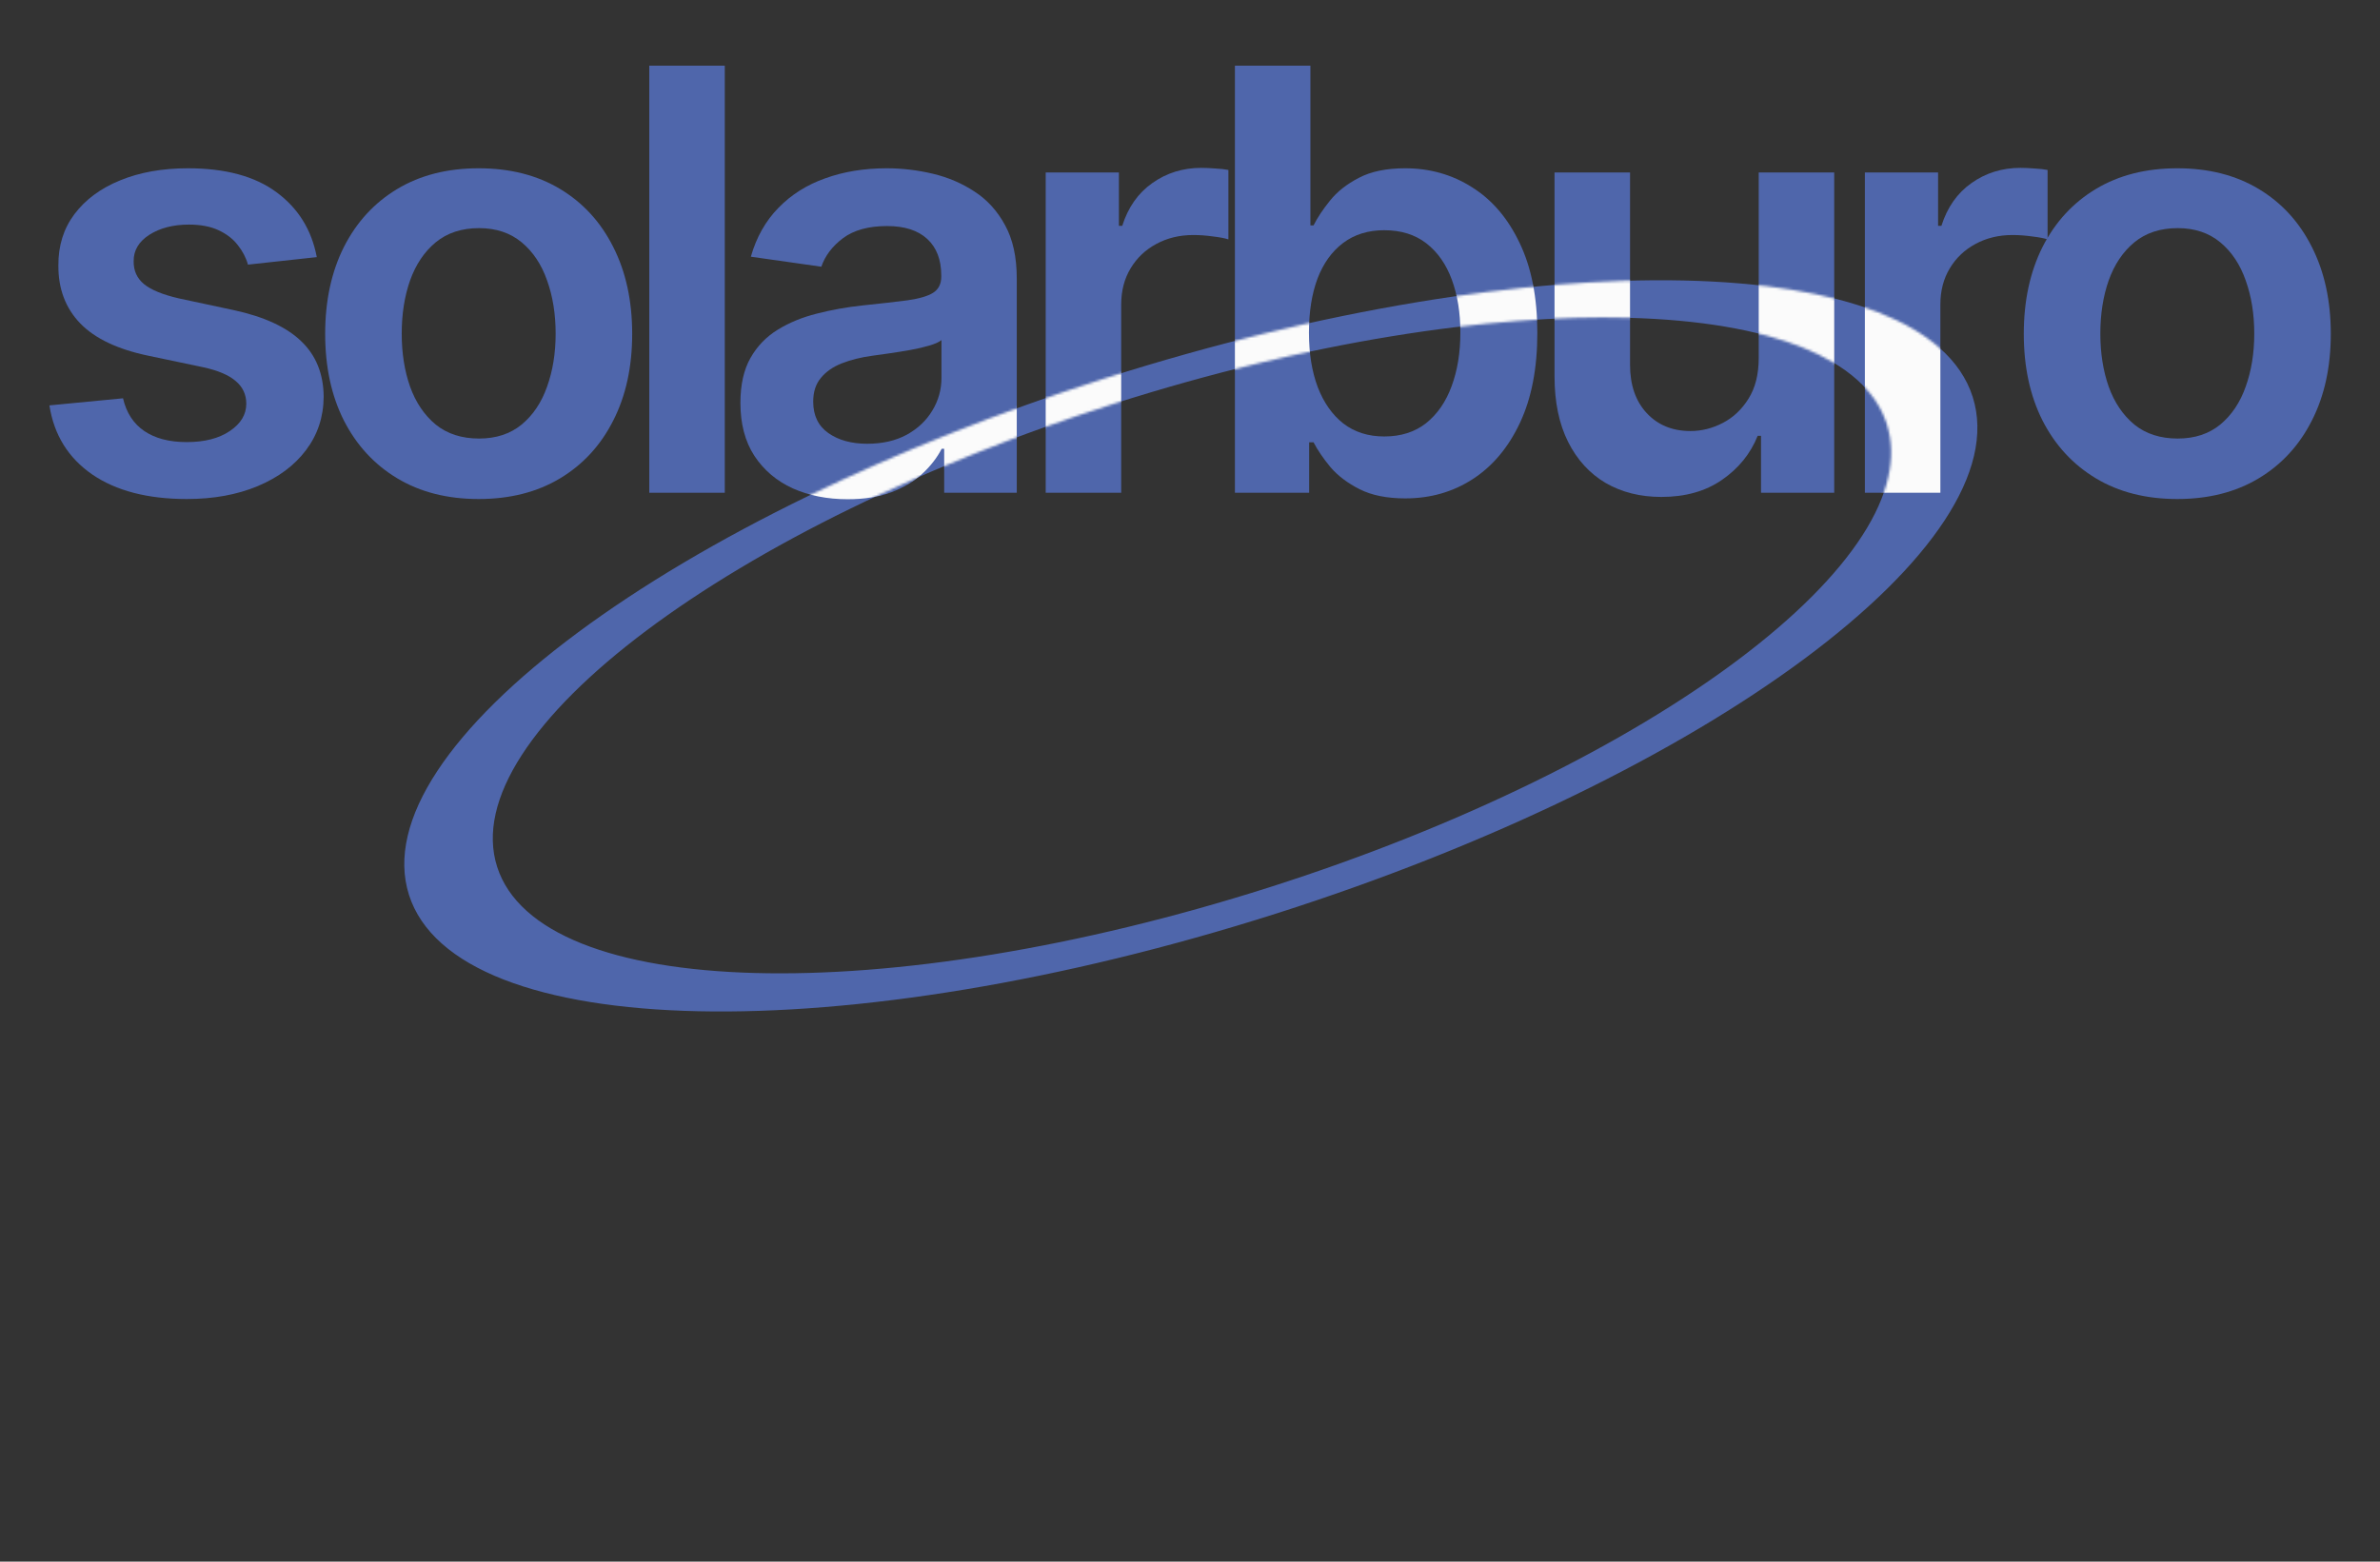 <?xml version="1.0" encoding="UTF-8"?> <svg xmlns="http://www.w3.org/2000/svg" width="960" height="630" viewBox="0 0 960 630" fill="none"><rect x="0" y="0" width="960" height="630" fill="#333333" stroke="none"/><path d="M878.238 201.315C865.619 201.315 854.682 198.539 845.428 192.986C836.174 187.434 828.996 179.666 823.892 169.683C818.844 159.7 816.32 148.034 816.32 134.686C816.32 121.338 818.844 109.644 823.892 99.605C828.996 89.566 836.174 81.77 845.428 76.217C854.682 70.665 865.619 67.889 878.238 67.889C890.857 67.889 901.794 70.665 911.048 76.217C920.302 81.77 927.453 89.566 932.5 99.605C937.604 109.644 940.156 121.338 940.156 134.686C940.156 148.034 937.604 159.7 932.5 169.683C927.453 179.666 920.302 187.434 911.048 192.986C901.794 198.539 890.857 201.315 878.238 201.315ZM878.406 176.918C885.249 176.918 890.969 175.039 895.568 171.281C900.167 167.467 903.588 162.364 905.832 155.97C908.131 149.576 909.281 142.454 909.281 134.602C909.281 126.694 908.131 119.543 905.832 113.149C903.588 106.699 900.167 101.568 895.568 97.754C890.969 93.94 885.249 92.033 878.406 92.033C871.396 92.033 865.563 93.94 860.908 97.754C856.309 101.568 852.86 106.699 850.56 113.149C848.317 119.543 847.195 126.694 847.195 134.602C847.195 142.454 848.317 149.576 850.56 155.97C852.86 162.364 856.309 167.467 860.908 171.281C865.563 175.039 871.396 176.918 878.406 176.918Z" fill="#4F66AB"></path><path d="M752.217 198.791V69.572H781.745V91.108H783.092C785.447 83.649 789.485 77.9 795.206 73.862C800.983 69.768 807.573 67.721 814.976 67.721C816.658 67.721 818.537 67.805 820.612 67.973C822.744 68.085 824.51 68.281 825.912 68.562V96.576C824.622 96.128 822.575 95.735 819.771 95.399C817.023 95.006 814.359 94.81 811.779 94.81C806.227 94.81 801.235 96.016 796.804 98.427C792.43 100.783 788.98 104.064 786.457 108.27C783.933 112.476 782.671 117.328 782.671 122.824V198.791H752.217Z" fill="#4F66AB"></path><path d="M709.4 144.446V69.572H739.854V198.792H710.325V175.825H708.979C706.063 183.06 701.267 188.977 694.593 193.576C687.975 198.175 679.815 200.474 670.112 200.474C661.643 200.474 654.156 198.596 647.65 194.838C641.201 191.024 636.153 185.5 632.507 178.265C628.862 170.974 627.039 162.168 627.039 151.849V69.572H657.493V147.138C657.493 155.326 659.737 161.832 664.223 166.655C668.71 171.479 674.599 173.89 681.89 173.89C686.377 173.89 690.724 172.797 694.93 170.609C699.136 168.422 702.585 165.169 705.278 160.85C708.026 156.476 709.4 151.008 709.4 144.446Z" fill="#4F66AB"></path><path d="M498.115 198.791V26.498H528.569V90.94H529.831C531.402 87.799 533.617 84.462 536.477 80.928C539.338 77.339 543.207 74.282 548.087 71.759C552.966 69.179 559.192 67.889 566.763 67.889C576.746 67.889 585.748 70.441 593.768 75.544C601.844 80.592 608.238 88.079 612.949 98.006C617.716 107.877 620.1 119.992 620.1 134.349C620.1 148.539 617.772 160.597 613.117 170.524C608.462 180.451 602.125 188.023 594.105 193.239C586.084 198.454 576.999 201.062 566.847 201.062C559.444 201.062 553.303 199.829 548.423 197.361C543.544 194.893 539.618 191.921 536.646 188.443C533.729 184.91 531.458 181.573 529.831 178.432H528.065V198.791H498.115ZM527.98 134.181C527.98 142.538 529.158 149.857 531.514 156.138C533.925 162.42 537.375 167.327 541.861 170.861C546.404 174.338 551.901 176.077 558.35 176.077C565.081 176.077 570.717 174.282 575.26 170.692C579.803 167.047 583.224 162.083 585.524 155.802C587.879 149.464 589.057 142.257 589.057 134.181C589.057 126.161 587.907 119.038 585.608 112.813C583.308 106.587 579.887 101.708 575.344 98.175C570.801 94.641 565.137 92.875 558.35 92.875C551.845 92.875 546.32 94.585 541.777 98.006C537.234 101.428 533.785 106.223 531.43 112.392C529.13 118.561 527.98 125.824 527.98 134.181Z" fill="#4F66AB"></path><path d="M421.793 198.791V69.572H451.322V91.108H452.668C455.023 83.649 459.061 77.9 464.782 73.862C470.559 69.768 477.149 67.721 484.552 67.721C486.235 67.721 488.113 67.805 490.189 67.973C492.32 68.085 494.086 68.281 495.489 68.562V96.576C494.199 96.128 492.152 95.735 489.347 95.399C486.599 95.006 483.935 94.81 481.355 94.81C475.803 94.81 470.811 96.016 466.38 98.427C462.006 100.783 458.557 104.064 456.033 108.27C453.509 112.476 452.247 117.328 452.247 122.824V198.791H421.793Z" fill="#4F66AB"></path><path d="M341.896 201.399C333.707 201.399 326.332 199.941 319.77 197.024C313.264 194.052 308.105 189.677 304.291 183.9C300.533 178.124 298.654 171.001 298.654 162.532C298.654 155.241 300 149.212 302.692 144.445C305.384 139.677 309.058 135.864 313.713 133.003C318.368 130.143 323.612 127.984 329.445 126.525C335.334 125.011 341.419 123.918 347.701 123.244C355.272 122.459 361.413 121.758 366.124 121.141C370.836 120.468 374.257 119.459 376.388 118.113C378.575 116.711 379.669 114.551 379.669 111.635V111.13C379.669 104.793 377.79 99.885 374.032 96.408C370.275 92.931 364.863 91.192 357.796 91.192C350.337 91.192 344.42 92.818 340.045 96.071C335.726 99.324 332.81 103.166 331.296 107.597L302.861 103.559C305.104 95.707 308.806 89.145 313.965 83.873C319.125 78.545 325.435 74.563 332.894 71.927C340.353 69.235 348.598 67.889 357.628 67.889C363.853 67.889 370.05 68.618 376.22 70.076C382.389 71.534 388.026 73.946 393.129 77.311C398.233 80.62 402.327 85.135 405.412 90.855C408.553 96.576 410.123 103.727 410.123 112.308V198.791H380.847V181.04H379.837C377.986 184.629 375.378 187.995 372.013 191.135C368.704 194.22 364.526 196.716 359.478 198.623C354.487 200.473 348.626 201.399 341.896 201.399ZM349.804 179.021C355.917 179.021 361.217 177.815 365.704 175.403C370.191 172.936 373.64 169.683 376.052 165.645C378.519 161.607 379.753 157.204 379.753 152.437V137.21C378.8 137.995 377.173 138.724 374.874 139.397C372.63 140.07 370.106 140.659 367.302 141.164C364.498 141.668 361.722 142.117 358.974 142.51C356.225 142.902 353.842 143.239 351.823 143.519C347.28 144.136 343.214 145.146 339.624 146.548C336.035 147.95 333.203 149.913 331.127 152.437C329.052 154.904 328.015 158.101 328.015 162.027C328.015 167.636 330.062 171.87 334.156 174.73C338.25 177.591 343.466 179.021 349.804 179.021Z" fill="#4F66AB"></path><path d="M292.347 26.498V198.791H261.893V26.498H292.347Z" fill="#4F66AB"></path><path d="M193.08 201.315C180.461 201.315 169.524 198.539 160.27 192.986C151.016 187.434 143.837 179.666 138.734 169.683C133.686 159.7 131.162 148.034 131.162 134.686C131.162 121.338 133.686 109.644 138.734 99.605C143.837 89.566 151.016 81.77 160.27 76.217C169.524 70.665 180.461 67.889 193.08 67.889C205.699 67.889 216.636 70.665 225.89 76.217C235.144 81.77 242.294 89.566 247.342 99.605C252.446 109.644 254.998 121.338 254.998 134.686C254.998 148.034 252.446 159.7 247.342 169.683C242.294 179.666 235.144 187.434 225.89 192.986C216.636 198.539 205.699 201.315 193.08 201.315ZM193.248 176.918C200.09 176.918 205.811 175.039 210.41 171.281C215.009 167.467 218.43 162.364 220.674 155.97C222.973 149.576 224.123 142.454 224.123 134.602C224.123 126.694 222.973 119.543 220.674 113.149C218.43 106.699 215.009 101.568 210.41 97.754C205.811 93.94 200.09 92.033 193.248 92.033C186.238 92.033 180.405 93.94 175.75 97.754C171.151 101.568 167.701 106.699 165.402 113.149C163.159 119.543 162.037 126.694 162.037 134.602C162.037 142.454 163.159 149.576 165.402 155.97C167.701 162.364 171.151 167.467 175.75 171.281C180.405 175.039 186.238 176.918 193.248 176.918Z" fill="#4F66AB"></path><path d="M127.779 103.727L100.017 106.756C99.232 103.951 97.858 101.315 95.895 98.847C93.988 96.38 91.408 94.389 88.155 92.874C84.902 91.36 80.92 90.603 76.209 90.603C69.871 90.603 64.543 91.977 60.225 94.725C55.962 97.474 53.859 101.035 53.915 105.409C53.859 109.167 55.233 112.224 58.037 114.579C60.898 116.935 65.609 118.87 72.171 120.384L94.212 125.095C106.439 127.731 115.525 131.91 121.47 137.63C127.471 143.351 130.499 150.838 130.555 160.092C130.499 168.225 128.116 175.403 123.404 181.629C118.749 187.798 112.272 192.622 103.971 196.099C95.67 199.576 86.136 201.315 75.368 201.315C59.552 201.315 46.821 198.006 37.174 191.388C27.527 184.714 21.779 175.432 19.928 163.542L49.625 160.681C50.971 166.514 53.831 170.917 58.206 173.889C62.58 176.862 68.273 178.348 75.284 178.348C82.519 178.348 88.323 176.862 92.698 173.889C97.129 170.917 99.344 167.243 99.344 162.868C99.344 159.167 97.914 156.11 95.053 153.699C92.249 151.287 87.875 149.436 81.93 148.146L59.888 143.519C47.493 140.939 38.324 136.593 32.379 130.479C26.434 124.31 23.489 116.514 23.545 107.092C23.489 99.128 25.648 92.23 30.023 86.397C34.454 80.508 40.595 75.965 48.447 72.768C56.355 69.515 65.469 67.889 75.788 67.889C90.931 67.889 102.849 71.114 111.542 77.563C120.292 84.013 125.704 92.734 127.779 103.727Z" fill="#4F66AB"></path><path d="M445.936 152.561C620.11 97.079 776.708 100.454 795.708 160.101C814.707 219.747 688.914 313.077 514.741 368.559C340.567 424.041 183.968 420.665 164.968 361.019C145.968 301.373 271.762 208.043 445.936 152.561ZM761.068 171.096C743.894 117.181 604.487 113.446 449.695 162.754C294.903 212.062 183.341 295.742 200.515 349.657C217.689 403.572 357.096 407.306 511.888 357.998C666.681 308.69 778.243 225.011 761.068 171.096Z" fill="#4F66AB"></path><mask id="mask0_5734_1510" style="mask-type:alpha" maskUnits="userSpaceOnUse" x="163" y="113" width="635" height="296"><path d="M445.935 152.563C620.109 97.081 776.707 100.457 795.707 160.103C814.707 219.749 688.914 313.079 514.741 368.561C340.567 424.043 183.968 420.668 164.968 361.021C145.968 301.375 271.761 208.045 445.935 152.563ZM761.066 171.096C743.892 117.181 604.485 113.447 449.693 162.755C294.901 212.063 183.339 295.743 200.513 349.658C217.688 403.572 357.094 407.307 511.886 357.998C666.679 308.69 778.241 225.011 761.066 171.096Z" fill="#4F66AB"></path></mask><g mask="url(#mask0_5734_1510)"><path d="M127.778 103.729L100.016 106.758C99.231 103.953 97.857 101.317 95.894 98.85C93.987 96.382 91.407 94.391 88.154 92.877C84.901 91.362 80.919 90.605 76.208 90.605C69.871 90.605 64.543 91.979 60.224 94.727C55.962 97.475 53.858 101.037 53.914 105.412C53.858 109.169 55.233 112.226 58.037 114.581C60.897 116.937 65.608 118.872 72.17 120.386L94.212 125.097C106.438 127.733 115.524 131.912 121.469 137.632C127.47 143.353 130.498 150.84 130.555 160.094C130.498 168.227 128.115 175.406 123.404 181.631C118.749 187.8 112.271 192.624 103.97 196.101C95.67 199.578 86.135 201.317 75.367 201.317C59.551 201.317 46.82 198.008 37.173 191.39C27.526 184.716 21.778 175.434 19.927 163.544L49.624 160.683C50.97 166.516 53.83 170.919 58.205 173.891C62.58 176.864 68.272 178.35 75.283 178.35C82.518 178.35 88.323 176.864 92.697 173.891C97.128 170.919 99.343 167.245 99.343 162.871C99.343 159.169 97.913 156.112 95.053 153.701C92.249 151.289 87.874 149.438 81.929 148.148L59.888 143.521C47.493 140.941 38.323 136.595 32.378 130.482C26.433 124.312 23.488 116.516 23.544 107.094C23.488 99.13 25.648 92.232 30.022 86.399C34.453 80.51 40.594 75.967 48.446 72.77C56.354 69.517 65.468 67.891 75.788 67.891C90.931 67.891 102.849 71.116 111.542 77.565C120.291 84.015 125.703 92.736 127.778 103.729ZM193.08 201.317C180.461 201.317 169.524 198.541 160.27 192.988C151.016 187.436 143.837 179.668 138.733 169.685C133.686 159.702 131.162 148.036 131.162 134.688C131.162 121.34 133.686 109.646 138.733 99.607C143.837 89.568 151.016 81.772 160.27 76.219C169.524 70.667 180.461 67.891 193.08 67.891C205.699 67.891 216.635 70.667 225.889 76.219C235.143 81.772 242.294 89.568 247.342 99.607C252.446 109.646 254.997 121.34 254.997 134.688C254.997 148.036 252.446 159.702 247.342 169.685C242.294 179.668 235.143 187.436 225.889 192.988C216.635 198.541 205.699 201.317 193.08 201.317ZM193.248 176.92C200.09 176.92 205.811 175.041 210.41 171.283C215.009 167.47 218.43 162.366 220.674 155.972C222.973 149.578 224.123 142.456 224.123 134.604C224.123 126.696 222.973 119.545 220.674 113.151C218.43 106.702 215.009 101.57 210.41 97.756C205.811 93.942 200.09 92.035 193.248 92.035C186.237 92.035 180.405 93.942 175.749 97.756C171.151 101.57 167.701 106.702 165.402 113.151C163.158 119.545 162.037 126.696 162.037 134.604C162.037 142.456 163.158 149.578 165.402 155.972C167.701 162.366 171.151 167.47 175.749 171.283C180.405 175.041 186.237 176.92 193.248 176.92ZM292.348 26.5V198.793H261.893V26.5H292.348ZM341.896 201.401C333.708 201.401 326.332 199.943 319.771 197.026C313.265 194.054 308.105 189.679 304.291 183.902C300.533 178.126 298.655 171.003 298.655 162.534C298.655 155.243 300.001 149.214 302.693 144.447C305.385 139.679 309.058 135.866 313.713 133.005C318.368 130.145 323.612 127.986 329.445 126.528C335.334 125.013 341.419 123.92 347.701 123.247C355.272 122.461 361.414 121.76 366.125 121.143C370.836 120.47 374.257 119.461 376.388 118.115C378.576 116.713 379.669 114.553 379.669 111.637V111.132C379.669 104.795 377.79 99.887 374.033 96.41C370.275 92.933 364.863 91.194 357.796 91.194C350.337 91.194 344.42 92.82 340.045 96.073C335.727 99.326 332.81 103.168 331.296 107.599L302.861 103.561C305.104 95.709 308.806 89.147 313.966 83.875C319.126 78.547 325.435 74.565 332.894 71.929C340.354 69.237 348.598 67.891 357.628 67.891C363.853 67.891 370.051 68.62 376.22 70.078C382.389 71.536 388.026 73.948 393.13 77.313C398.233 80.622 402.328 85.137 405.412 90.858C408.553 96.578 410.123 103.729 410.123 112.31V198.793H380.847V181.042H379.837C377.987 184.632 375.379 187.997 372.014 191.137C368.705 194.222 364.526 196.718 359.479 198.625C354.487 200.476 348.626 201.401 341.896 201.401ZM349.804 179.023C355.917 179.023 361.217 177.817 365.704 175.406C370.191 172.938 373.64 169.685 376.052 165.647C378.519 161.609 379.753 157.206 379.753 152.439V137.212C378.8 137.997 377.173 138.726 374.874 139.399C372.631 140.072 370.107 140.661 367.303 141.166C364.498 141.67 361.722 142.119 358.974 142.512C356.226 142.904 353.842 143.241 351.823 143.521C347.28 144.138 343.214 145.148 339.625 146.55C336.035 147.952 333.203 149.915 331.128 152.439C329.053 154.907 328.015 158.103 328.015 162.029C328.015 167.638 330.062 171.872 334.156 174.733C338.251 177.593 343.466 179.023 349.804 179.023ZM421.794 198.793V69.573H451.322V91.11H452.668C455.024 83.651 459.062 77.902 464.783 73.864C470.559 69.77 477.149 67.722 484.553 67.722C486.235 67.722 488.114 67.807 490.189 67.975C492.32 68.087 494.087 68.283 495.489 68.564V96.578C494.199 96.129 492.152 95.737 489.348 95.4C486.6 95.008 483.936 94.811 481.356 94.811C475.803 94.811 470.812 96.017 466.381 98.429C462.006 100.785 458.557 104.066 456.033 108.272C453.51 112.478 452.248 117.33 452.248 122.826V198.793H421.794ZM498.116 198.793V26.5H528.57V90.942H529.832C531.402 87.801 533.617 84.464 536.478 80.93C539.338 77.341 543.208 74.284 548.087 71.761C552.967 69.181 559.192 67.891 566.764 67.891C576.747 67.891 585.748 70.443 593.768 75.546C601.845 80.594 608.238 88.081 612.949 98.008C617.717 107.879 620.1 119.994 620.1 134.351C620.1 148.541 617.773 160.599 613.118 170.526C608.463 180.453 602.125 188.025 594.105 193.241C586.085 198.456 576.999 201.064 566.848 201.064C559.444 201.064 553.303 199.831 548.424 197.363C543.544 194.895 539.618 191.923 536.646 188.445C533.729 184.912 531.458 181.575 529.832 178.434H528.065V198.793H498.116ZM527.981 134.183C527.981 142.54 529.159 149.859 531.514 156.14C533.926 162.422 537.375 167.329 541.862 170.863C546.405 174.34 551.901 176.079 558.351 176.079C565.081 176.079 570.718 174.284 575.26 170.694C579.803 167.049 583.224 162.085 585.524 155.804C587.879 149.466 589.057 142.259 589.057 134.183C589.057 126.163 587.908 119.04 585.608 112.815C583.309 106.589 579.887 101.71 575.345 98.177C570.802 94.643 565.137 92.877 558.351 92.877C551.845 92.877 546.321 94.587 541.778 98.008C537.235 101.43 533.786 106.225 531.43 112.394C529.131 118.563 527.981 125.826 527.981 134.183ZM709.399 144.447V69.573H739.853V198.793H710.324V175.826H708.978C706.062 183.061 701.267 188.978 694.593 193.577C687.975 198.176 679.814 200.476 670.111 200.476C661.643 200.476 654.155 198.597 647.649 194.839C641.2 191.025 636.152 185.501 632.507 178.266C628.861 170.975 627.038 162.17 627.038 151.85V69.573H657.492V147.139C657.492 155.327 659.736 161.833 664.223 166.656C668.709 171.48 674.598 173.891 681.889 173.891C686.376 173.891 690.723 172.798 694.929 170.61C699.135 168.423 702.585 165.17 705.277 160.852C708.025 156.477 709.399 151.009 709.399 144.447ZM752.217 198.793V69.573H781.746V91.11H783.092C785.448 83.651 789.486 77.902 795.206 73.864C800.983 69.77 807.573 67.722 814.976 67.722C816.659 67.722 818.538 67.807 820.613 67.975C822.744 68.087 824.511 68.283 825.913 68.564V96.578C824.623 96.129 822.576 95.737 819.772 95.4C817.023 95.008 814.359 94.811 811.779 94.811C806.227 94.811 801.236 96.017 796.805 98.429C792.43 100.785 788.981 104.066 786.457 108.272C783.933 112.478 782.671 117.33 782.671 122.826V198.793H752.217ZM878.238 201.317C865.618 201.317 854.682 198.541 845.428 192.988C836.174 187.436 828.995 179.668 823.891 169.685C818.844 159.702 816.32 148.036 816.32 134.688C816.32 121.34 818.844 109.646 823.891 99.607C828.995 89.568 836.174 81.772 845.428 76.219C854.682 70.667 865.618 67.891 878.238 67.891C890.857 67.891 901.793 70.667 911.047 76.219C920.301 81.772 927.452 89.568 932.5 99.607C937.603 109.646 940.155 121.34 940.155 134.688C940.155 148.036 937.603 159.702 932.5 169.685C927.452 179.668 920.301 187.436 911.047 192.988C901.793 198.541 890.857 201.317 878.238 201.317ZM878.406 176.92C885.248 176.92 890.969 175.041 895.568 171.283C900.167 167.47 903.588 162.366 905.831 155.972C908.131 149.578 909.281 142.456 909.281 134.604C909.281 126.696 908.131 119.545 905.831 113.151C903.588 106.702 900.167 101.57 895.568 97.756C890.969 93.942 885.248 92.035 878.406 92.035C871.395 92.035 865.562 93.942 860.907 97.756C856.308 101.57 852.859 106.702 850.56 113.151C848.316 119.545 847.195 126.696 847.195 134.604C847.195 142.456 848.316 149.578 850.56 155.972C852.859 162.366 856.308 167.47 860.907 171.283C865.562 175.041 871.395 176.92 878.406 176.92Z" fill="#FBFBFB"></path></g></svg> 